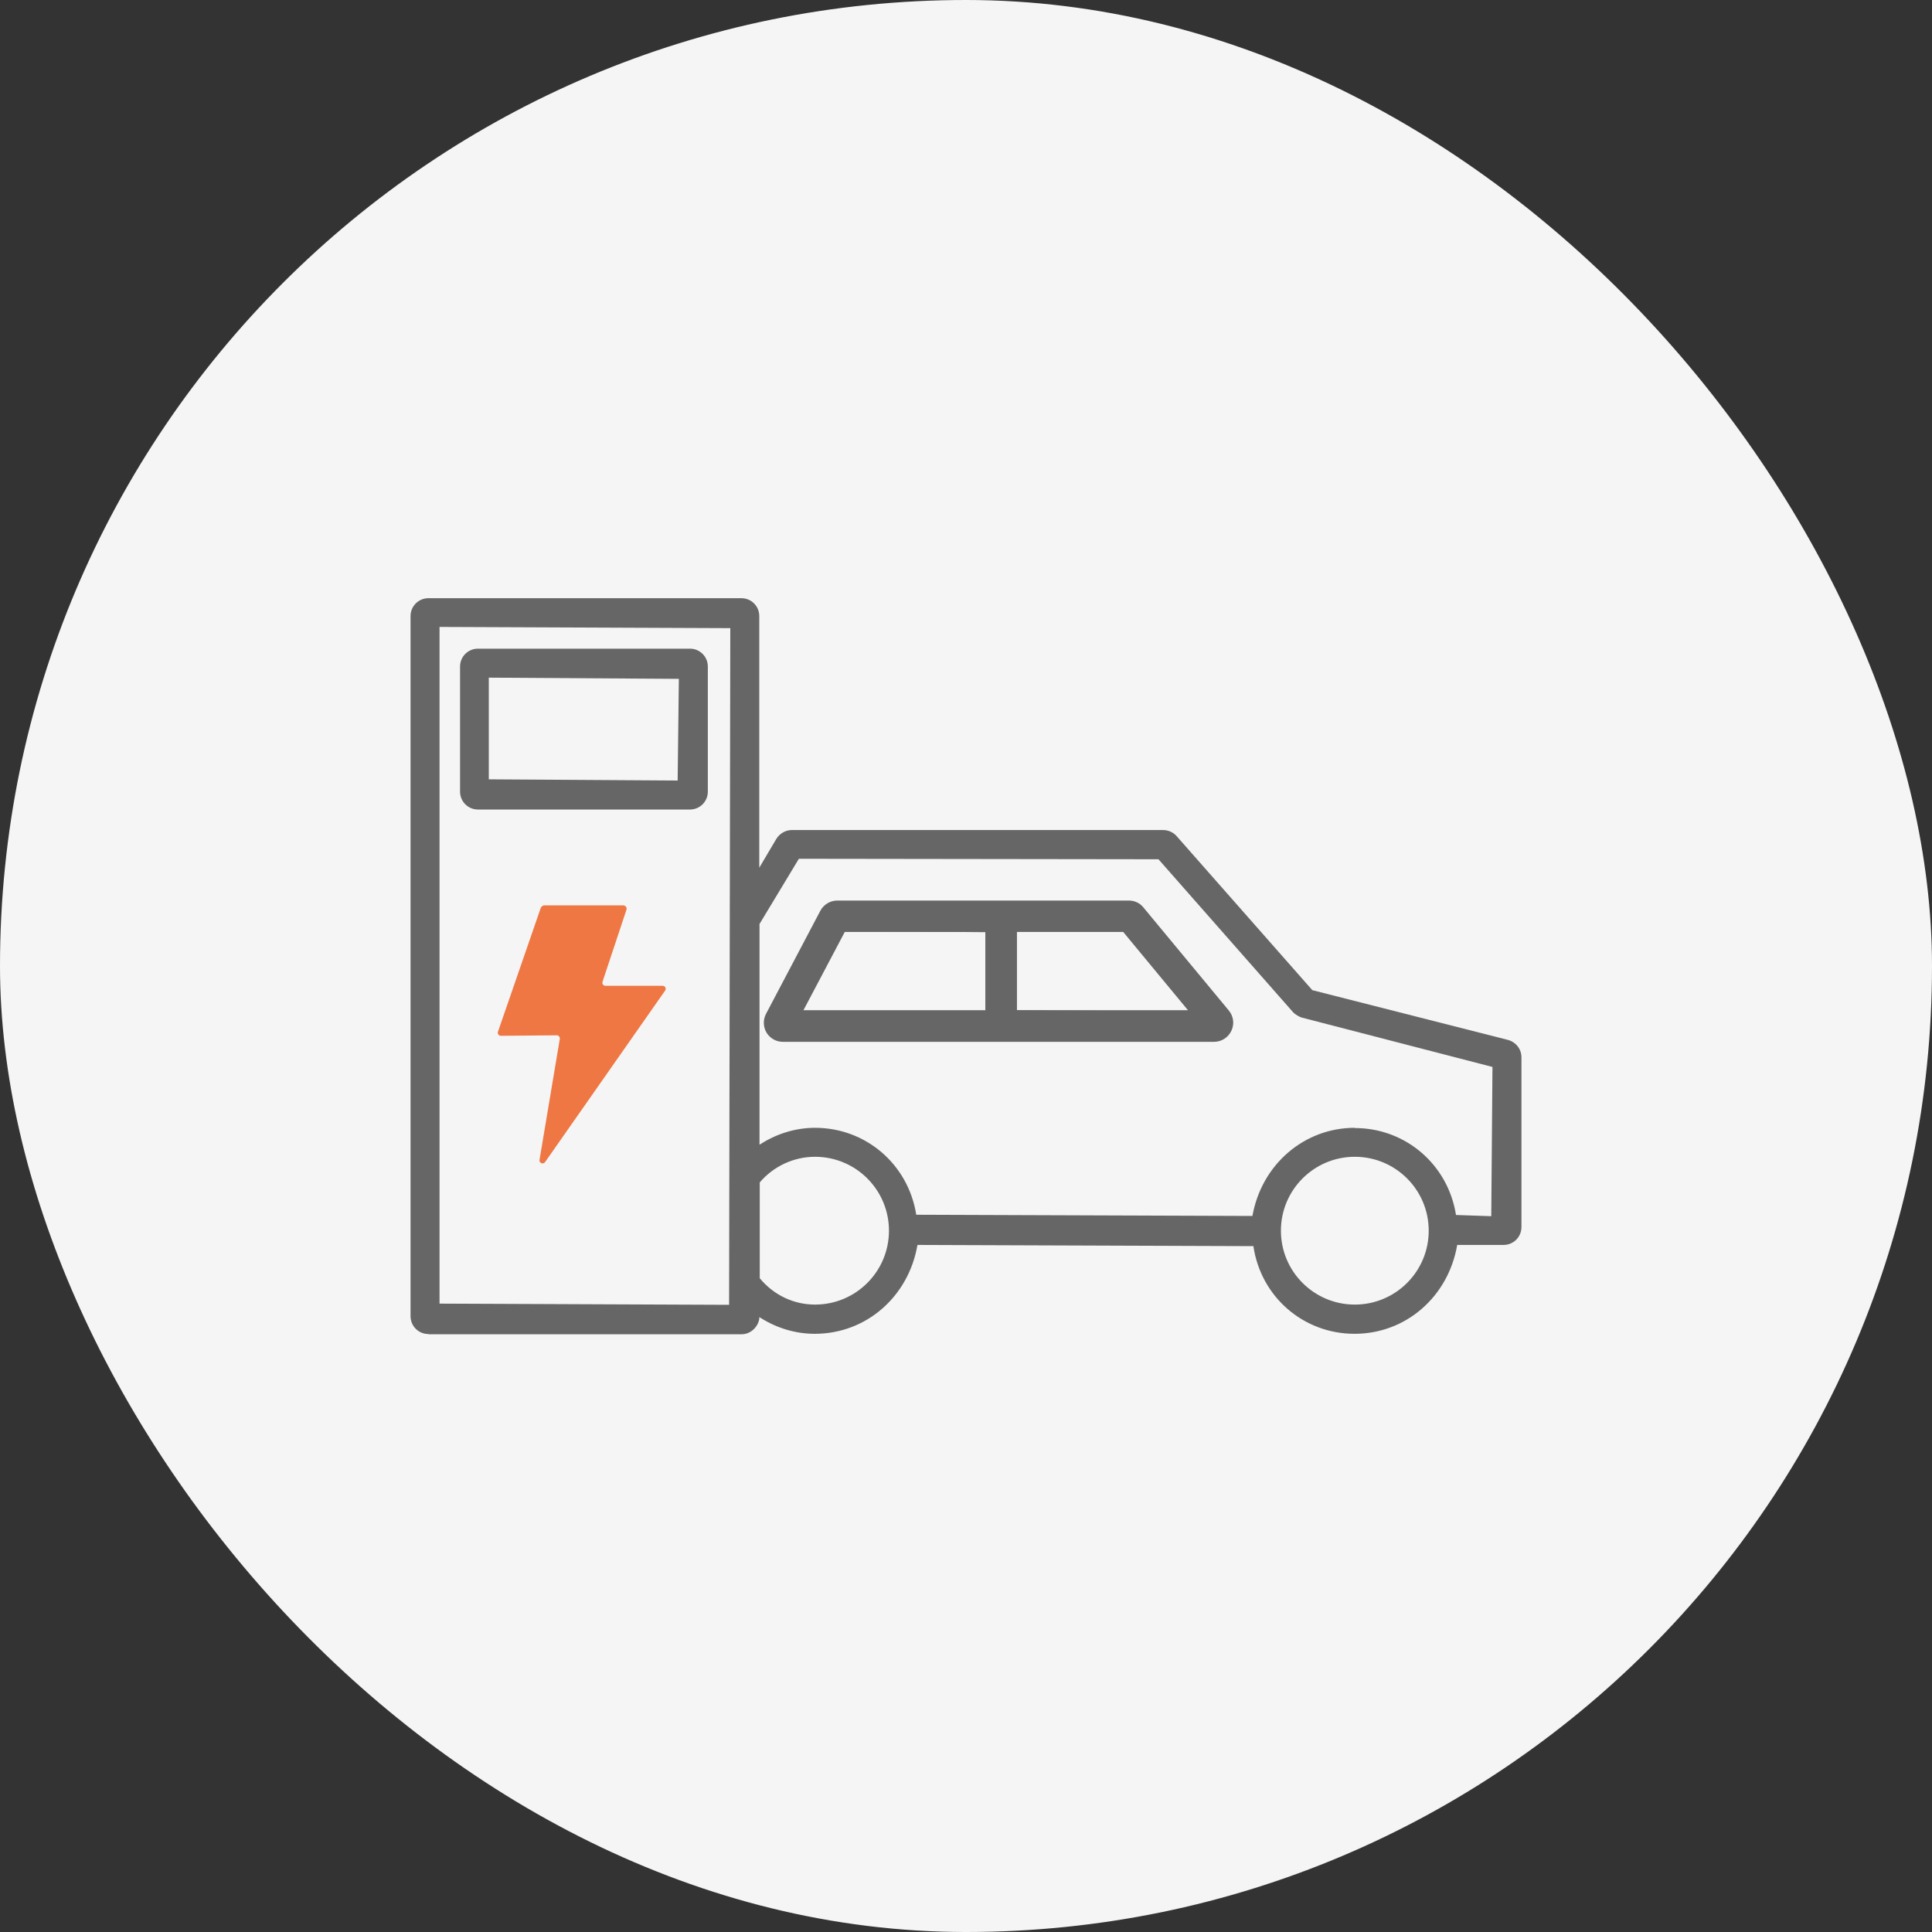 <?xml version="1.0" encoding="UTF-8"?>
<svg xmlns="http://www.w3.org/2000/svg" id="b" viewBox="0 0 80 80">
  <rect x="0" y="0" width="80" height="80" fill="#333333" stroke="none"/>
  <defs>
    <style>.c{fill:none;}.d{fill:#666;}.e{fill:#e74;}.f{fill:#f5f5f5;}</style>
  </defs>
  <rect class="f" x="0" y="0" width="80" height="80" rx="40" ry="40"></rect>
  <rect class="c" width="80" height="80"></rect>
  <path class="d" d="M32.42,43.14c-.28,0-.53-.14-.68-.38-.14-.24-.15-.53-.02-.78l2.25-4.27c.14-.26.41-.42.7-.42h12.07c.24,0,.46.1.61.29l3.53,4.26c.2.24.24.56.11.84-.13.28-.41.46-.72.46h-17.85ZM49.19,41.83l-2.68-3.24h-4.4v3.24h7.08ZM40.8,41.83v-3.24h-5.82l-1.71,3.24h7.53Z"></path>
  <path class="d" d="M32.42,43.09c-.26,0-.5-.13-.63-.36-.14-.22-.14-.5-.02-.73l2.25-4.27c.13-.24.38-.39.65-.39h12.07c.22,0,.43.1.57.27l3.53,4.26c.18.22.22.52.1.79-.12.26-.38.43-.67.43h-17.85ZM42.05,41.83l7.25.05-2.76-3.33-4.49-.02v3.29ZM33.18,41.89h7.62l.05-3.29-5.91-.05-1.77,3.35Z"></path>
  <path class="d" d="M17.74,55.24c-.41,0-.74-.33-.74-.74v-28.99c0-.41.33-.74.74-.74h12.96c.41,0,.74.33.74.74v10.42l.71-1.2c.14-.22.38-.36.64-.36h15.37c.21,0,.42.09.56.25l5.62,6.38,8.1,2.06c.33.09.56.38.56.72v7.03c0,.41-.33.74-.74.74h-1.92c-.37,2.15-2.13,3.68-4.25,3.68s-3.88-1.53-4.19-3.63l-13.91-.05c-.37,2.15-2.13,3.68-4.25,3.68-.79,0-1.56-.23-2.23-.65l-.07-.04v.08c-.07.36-.38.63-.74.63h-12.96ZM18.2,53.98l11.99.05.05-28.02-12.04-.05v28.02ZM56.1,47.9c-1.69,0-3.06,1.37-3.06,3.06s1.37,3.06,3.06,3.06,3.06-1.37,3.06-3.06-1.37-3.06-3.06-3.06ZM33.75,47.9c-.87,0-1.71.38-2.29,1.06v3.97c.59.71,1.42,1.09,2.29,1.09,1.69,0,3.06-1.37,3.06-3.06s-1.37-3.06-3.06-3.06ZM56.1,46.71c2.1,0,3.86,1.51,4.19,3.6l1.46.05.05-6.18-7.88-2.04c-.12-.03-.3-.14-.38-.23l-5.57-6.33-14.89-.02-1.63,2.7v9.14s.08-.05.08-.05c.67-.42,1.44-.65,2.22-.65,2.1,0,3.86,1.51,4.19,3.6l13.92.05c.38-2.13,2.14-3.65,4.24-3.65Z"></path>
  <path class="d" d="M19.79,33.52c-.41,0-.74-.33-.74-.74v-5.18c0-.41.33-.74.74-.74h8.78c.41,0,.74.33.74.74v5.18c0,.41-.33.74-.74.74h-8.78ZM20.25,32.27l7.81.05.05-4.21-7.87-.05v4.21Z"></path>
  <path class="e" d="M22.51,37.49h3.31c.09.01.15.1.12.18l-.99,2.98c-.03.08.03.17.12.17h2.37c.1,0,.16.11.1.2l-4.97,7.1c-.08.11-.25.04-.23-.09l.84-5.01c.01-.08-.05-.15-.12-.15l-2.32.02c-.09,0-.15-.09-.12-.17l1.78-5.15s.07-.08.12-.08Z"></path>
</svg>
